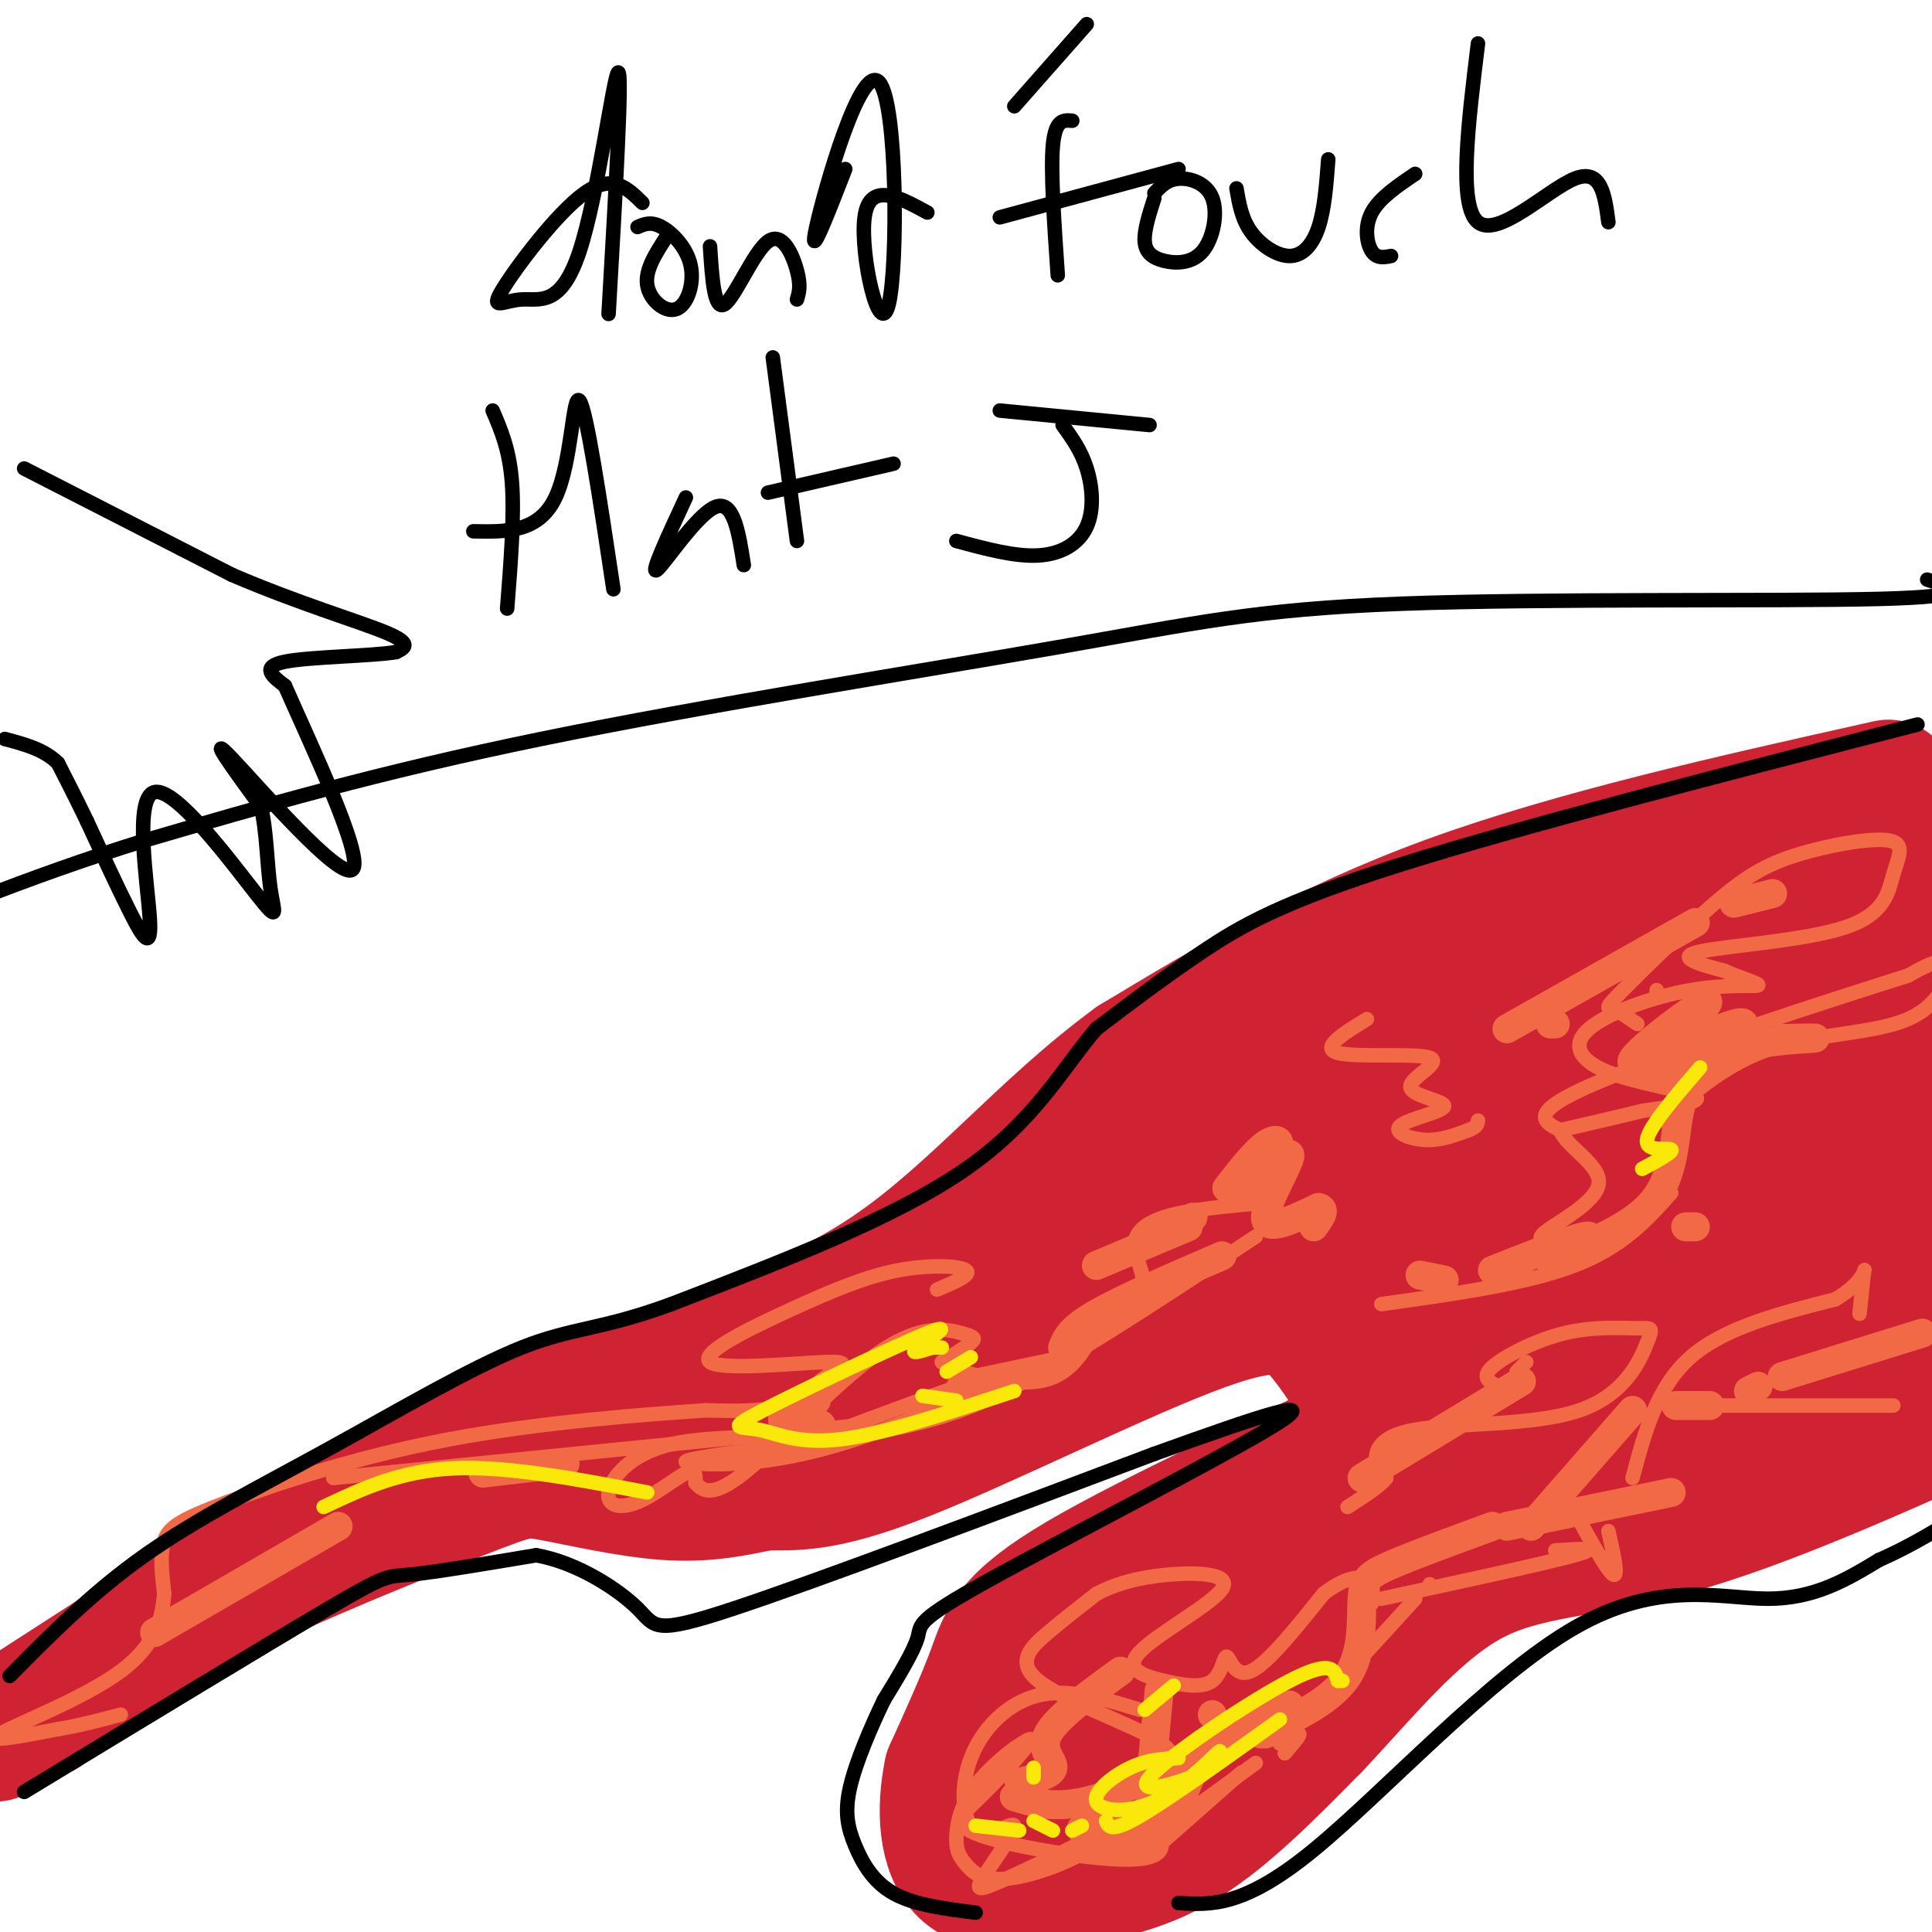 <svg viewBox='0 0 400 400' version='1.1' xmlns='http://www.w3.org/2000/svg' xmlns:xlink='http://www.w3.org/1999/xlink'><g fill='none' stroke='rgb(207,34,51)' stroke-width='28' stroke-linecap='round' stroke-linejoin='round'><path d='M391,163c-32.500,7.250 -65.000,14.500 -91,24c-26.000,9.500 -45.500,21.250 -65,33'/><path d='M235,220c-18.644,13.622 -32.756,31.178 -50,43c-17.244,11.822 -37.622,17.911 -58,24'/><path d='M127,287c-17.067,6.978 -30.733,12.422 -45,20c-14.267,7.578 -29.133,17.289 -44,27'/><path d='M38,334c-13.833,8.667 -26.417,16.833 -39,25'/><path d='M9,354c9.434,-7.386 18.868,-14.772 35,-23c16.132,-8.228 38.963,-17.298 51,-22c12.037,-4.702 13.279,-5.035 19,-4c5.721,1.035 15.920,3.439 24,4c8.080,0.561 14.040,-0.719 20,-2'/><path d='M158,307c6.252,-0.067 11.882,0.766 29,-6c17.118,-6.766 45.724,-21.129 62,-27c16.276,-5.871 20.222,-3.249 24,1c3.778,4.249 7.389,10.124 11,16'/><path d='M284,291c3.931,2.826 8.260,1.892 -4,8c-12.260,6.108 -41.108,19.260 -56,28c-14.892,8.740 -15.826,13.069 -18,19c-2.174,5.931 -5.587,13.466 -9,21'/><path d='M197,367c-1.612,7.606 -1.144,16.121 3,20c4.144,3.879 11.962,3.121 20,2c8.038,-1.121 16.297,-2.606 25,-8c8.703,-5.394 17.852,-14.697 27,-24'/><path d='M272,357c9.655,-10.167 20.292,-23.583 32,-30c11.708,-6.417 24.488,-5.833 43,-11c18.512,-5.167 42.756,-16.083 67,-27'/><path d='M414,289c14.760,-5.804 18.159,-6.815 9,-6c-9.159,0.815 -30.877,3.456 -61,10c-30.123,6.544 -68.652,16.991 -93,26c-24.348,9.009 -34.517,16.579 -42,25c-7.483,8.421 -12.281,17.692 -13,22c-0.719,4.308 2.640,3.654 6,3'/><path d='M220,369c3.054,0.305 7.689,-0.433 12,-2c4.311,-1.567 8.298,-3.962 17,-10c8.702,-6.038 22.120,-15.719 28,-22c5.880,-6.281 4.223,-9.160 2,-11c-2.223,-1.840 -5.012,-2.639 -14,3c-8.988,5.639 -24.176,17.716 -31,24c-6.824,6.284 -5.284,6.775 -4,8c1.284,1.225 2.313,3.184 8,-1c5.687,-4.184 16.031,-14.511 34,-28c17.969,-13.489 43.563,-30.140 64,-40c20.437,-9.860 35.719,-12.930 51,-16'/><path d='M387,274c9.243,-2.892 6.850,-2.120 15,-5c8.150,-2.880 26.844,-9.410 -3,-2c-29.844,7.410 -108.226,28.759 -110,23c-1.774,-5.759 73.061,-38.628 94,-46c20.939,-7.372 -12.017,10.751 -34,21c-21.983,10.249 -32.991,12.625 -44,15'/><path d='M305,280c-11.448,3.049 -18.069,3.170 -22,3c-3.931,-0.170 -5.171,-0.633 5,-8c10.171,-7.367 31.752,-21.638 50,-31c18.248,-9.362 33.164,-13.816 43,-16c9.836,-2.184 14.592,-2.099 16,1c1.408,3.099 -0.530,9.213 -8,15c-7.470,5.787 -20.470,11.246 -29,15c-8.530,3.754 -12.589,5.803 -23,8c-10.411,2.197 -27.174,4.541 -35,5c-7.826,0.459 -6.717,-0.967 -8,-2c-1.283,-1.033 -4.960,-1.672 -3,-7c1.960,-5.328 9.556,-15.346 18,-23c8.444,-7.654 17.735,-12.945 37,-21c19.265,-8.055 48.504,-18.873 52,-19c3.496,-0.127 -18.752,10.436 -41,21'/><path d='M357,221c-19.961,9.877 -49.365,24.070 -70,33c-20.635,8.930 -32.501,12.596 -37,13c-4.499,0.404 -1.630,-2.453 4,-8c5.630,-5.547 14.021,-13.785 28,-24c13.979,-10.215 33.546,-22.409 57,-33c23.454,-10.591 50.794,-19.581 37,-13c-13.794,6.581 -68.724,28.733 -104,45c-35.276,16.267 -50.899,26.649 -61,32c-10.101,5.351 -14.681,5.671 -16,4c-1.319,-1.671 0.623,-5.335 10,-12c9.377,-6.665 26.188,-16.333 43,-26'/><path d='M248,232c12.180,-7.088 21.131,-11.807 49,-25c27.869,-13.193 74.657,-34.860 37,-13c-37.657,21.860 -159.759,87.246 -176,97c-16.241,9.754 73.380,-36.123 163,-82'/><path d='M321,209c33.103,-16.468 34.359,-16.639 43,-19c8.641,-2.361 24.665,-6.914 28,-7c3.335,-0.086 -6.021,4.294 -8,4c-1.979,-0.294 3.419,-5.262 9,-8c5.581,-2.738 11.345,-3.245 14,-2c2.655,1.245 2.200,4.241 2,6c-0.200,1.759 -0.145,2.281 -4,6c-3.855,3.719 -11.621,10.636 -16,13c-4.379,2.364 -5.371,0.175 -3,-3c2.371,-3.175 8.106,-7.336 10,-7c1.894,0.336 -0.053,5.168 -2,10'/><path d='M394,202c-0.833,2.500 -1.917,3.750 -3,5'/></g>
<g fill='none' stroke='rgb(242,105,70)' stroke-width='6' stroke-linecap='round' stroke-linejoin='round'><path d='M199,287c0.000,0.000 19.000,-4.000 19,-4'/><path d='M220,279c0.750,-1.917 1.500,-3.833 7,-7c5.500,-3.167 15.750,-7.583 26,-12'/><path d='M246,254c0.000,0.000 -19.000,8.000 -19,8'/><path d='M169,290c-3.583,1.583 -7.167,3.167 -7,4c0.167,0.833 4.083,0.917 8,1'/><path d='M243,255c0.000,0.000 4.000,-3.000 4,-3'/><path d='M254,246c2.884,-3.694 5.768,-7.388 8,-9c2.232,-1.612 3.811,-1.142 2,2c-1.811,3.142 -7.011,8.956 -6,8c1.011,-0.956 8.234,-8.680 9,-8c0.766,0.680 -4.924,9.766 -5,13c-0.076,3.234 5.462,0.617 11,-2'/><path d='M273,250c1.667,0.333 0.333,2.167 -1,4'/><path d='M294,264c0.000,0.000 5.000,1.000 5,1'/><path d='M309,263c8.126,-3.217 16.251,-6.433 19,-7c2.749,-0.567 0.121,1.517 -3,3c-3.121,1.483 -6.733,2.367 -3,1c3.733,-1.367 14.813,-4.983 20,-11c5.187,-6.017 4.482,-14.433 6,-20c1.518,-5.567 5.259,-8.283 9,-11'/><path d='M357,218c5.667,-2.378 15.333,-2.822 18,-3c2.667,-0.178 -1.667,-0.089 -6,0'/><path d='M347,218c-3.118,1.868 -6.237,3.737 -5,4c1.237,0.263 6.829,-1.079 12,-4c5.171,-2.921 9.922,-7.422 5,-6c-4.922,1.422 -19.518,8.768 -21,8c-1.482,-0.768 10.148,-9.648 14,-12c3.852,-2.352 -0.074,1.824 -4,6'/><path d='M349,254c0.000,0.000 2.000,0.000 2,0'/><path d='M315,286c0.000,0.000 -33.000,20.000 -33,20'/><path d='M232,346c-6.600,4.778 -13.200,9.556 -15,13c-1.800,3.444 1.200,5.556 1,7c-0.200,1.444 -3.600,2.222 -7,3'/><path d='M210,372c5.156,1.578 10.311,3.156 21,-1c10.689,-4.156 26.911,-14.044 33,-17c6.089,-2.956 2.044,1.022 -2,5'/><path d='M240,350c0.000,0.000 -2.000,21.000 -2,21'/><path d='M251,355c0.000,0.000 0.000,0.000 0,0'/><path d='M249,361c-2.867,8.111 -5.733,16.222 -11,19c-5.267,2.778 -12.933,0.222 -14,-1c-1.067,-1.222 4.467,-1.111 10,-1'/><path d='M261,359c7.321,-3.423 14.643,-6.845 18,-12c3.357,-5.155 2.750,-12.042 3,-16c0.250,-3.958 1.357,-4.988 6,-7c4.643,-2.012 12.821,-5.006 21,-8'/><path d='M312,316c0.000,0.000 34.000,-7.000 34,-7'/><path d='M317,316c0.000,0.000 21.000,-24.000 21,-24'/><path d='M347,291c0.000,0.000 7.000,0.000 7,0'/><path d='M362,288c0.000,0.000 2.000,-1.000 2,-1'/><path d='M369,285c0.000,0.000 29.000,-9.000 29,-9'/><path d='M117,303c0.000,0.000 -17.000,2.000 -17,2'/><path d='M70,316c0.000,0.000 -38.000,22.000 -38,22'/><path d='M321,212c0.000,0.000 1.000,0.000 1,0'/><path d='M312,213c0.000,0.000 39.000,-22.000 39,-22'/><path d='M359,187c0.000,0.000 8.000,-2.000 8,-2'/></g>
<g fill='none' stroke='rgb(242,105,70)' stroke-width='3' stroke-linecap='round' stroke-linejoin='round'><path d='M260,365c0.000,0.000 -22.000,16.000 -22,16'/><path d='M257,367c0.000,0.000 -17.000,15.000 -17,15'/><path d='M265,361c1.917,-1.167 3.833,-2.333 4,-2c0.167,0.333 -1.417,2.167 -3,4'/><path d='M272,354c0.000,0.000 21.000,-23.000 21,-23'/><path d='M296,328c0.000,0.000 0.000,0.000 0,0'/><path d='M286,331c17.000,-3.667 34.000,-7.333 40,-9c6.000,-1.667 1.000,-1.333 -4,-1'/><path d='M326,313c3.417,6.167 6.833,12.333 8,13c1.167,0.667 0.083,-4.167 -1,-9'/><path d='M338,306c2.500,-9.417 5.000,-18.833 12,-25c7.000,-6.167 18.500,-9.083 30,-12'/><path d='M380,269c6.044,-3.600 6.156,-6.600 6,-6c-0.156,0.600 -0.578,4.800 -1,9'/><path d='M355,291c0.000,0.000 37.000,0.000 37,0'/><path d='M344,232c6.839,-6.000 13.679,-12.000 23,-15c9.321,-3.000 21.125,-3.000 28,-6c6.875,-3.000 8.821,-9.000 8,-11c-0.821,-2.000 -4.411,0.000 -8,2'/><path d='M395,202c-15.111,4.756 -48.889,15.644 -64,22c-15.111,6.356 -11.556,8.178 -8,10'/><path d='M323,234c1.262,3.464 8.417,7.125 8,11c-0.417,3.875 -8.405,7.964 -11,10c-2.595,2.036 0.202,2.018 3,2'/><path d='M323,257c-1.667,1.833 -7.333,5.417 -13,9'/><path d='M346,247c-5.000,5.583 -10.000,11.167 -20,15c-10.000,3.833 -25.000,5.917 -40,8'/><path d='M260,256c-16.844,11.133 -33.689,22.267 -46,29c-12.311,6.733 -20.089,9.067 -30,11c-9.911,1.933 -21.956,3.467 -34,5'/><path d='M150,301c-7.767,1.191 -10.185,1.670 -6,2c4.185,0.330 14.973,0.512 30,-4c15.027,-4.512 34.293,-13.718 35,-15c0.707,-1.282 -17.147,5.359 -35,12'/><path d='M174,296c-12.497,1.989 -26.238,0.961 -35,3c-8.762,2.039 -12.544,7.144 -13,10c-0.456,2.856 2.416,3.461 6,2c3.584,-1.461 7.881,-4.989 10,-6c2.119,-1.011 2.059,0.494 2,2'/><path d='M144,307c1.138,1.303 2.982,3.562 10,-2c7.018,-5.562 19.211,-18.944 28,-25c8.789,-6.056 14.174,-4.784 17,-4c2.826,0.784 3.093,1.081 2,2c-1.093,0.919 -3.547,2.459 -6,4'/><path d='M195,282c2.978,2.000 13.422,5.000 20,4c6.578,-1.000 9.289,-6.000 12,-11'/><path d='M227,275c-0.360,-1.185 -7.259,1.351 -6,1c1.259,-0.351 10.678,-3.589 14,-7c3.322,-3.411 0.548,-6.995 0,-10c-0.548,-3.005 1.129,-5.430 6,-7c4.871,-1.570 12.935,-2.285 21,-3'/><path d='M262,249c3.500,-0.500 1.750,-0.250 0,0'/><path d='M179,295c0.000,0.000 -110.000,11.000 -110,11'/><path d='M343,205c0.000,0.000 0.000,1.000 0,1'/><path d='M339,212c-1.861,-1.289 -3.722,-2.578 -5,-3c-1.278,-0.422 -1.974,0.023 2,-4c3.974,-4.023 12.617,-12.512 19,-18c6.383,-5.488 10.507,-7.974 17,-10c6.493,-2.026 15.356,-3.593 19,-3c3.644,0.593 2.070,3.344 1,7c-1.070,3.656 -1.634,8.215 -10,11c-8.366,2.785 -24.533,3.796 -30,5c-5.467,1.204 -0.233,2.602 5,4'/><path d='M357,201c2.873,1.334 7.555,2.667 7,3c-0.555,0.333 -6.348,-0.336 -14,1c-7.652,1.336 -17.165,4.678 -21,8c-3.835,3.322 -1.994,6.625 4,9c5.994,2.375 16.141,3.821 18,5c1.859,1.179 -4.571,2.089 -11,3'/><path d='M340,230c-4.667,1.167 -10.833,2.583 -17,4'/><path d='M316,282c0.000,0.000 -2.000,2.000 -2,2'/><path d='M310,287c-1.694,-0.923 -3.389,-1.847 -1,-4c2.389,-2.153 8.861,-5.536 15,-7c6.139,-1.464 11.945,-1.010 15,-1c3.055,0.010 3.360,-0.426 2,3c-1.360,3.426 -4.385,10.712 -14,14c-9.615,3.288 -25.819,2.578 -34,4c-8.181,1.422 -8.337,4.978 -8,7c0.337,2.022 1.169,2.511 2,3'/><path d='M287,306c-1.000,1.500 -4.500,3.750 -8,6'/><path d='M283,211c-4.887,3.002 -9.775,6.003 -6,7c3.775,0.997 16.211,-0.011 19,1c2.789,1.011 -4.070,4.042 -4,6c0.070,1.958 7.070,2.844 7,4c-0.070,1.156 -7.211,2.580 -9,4c-1.789,1.420 1.775,2.834 5,3c3.225,0.166 6.113,-0.917 9,-2'/><path d='M304,234c1.833,-0.667 1.917,-1.333 2,-2'/><path d='M194,267c3.643,-1.538 7.287,-3.076 6,-4c-1.287,-0.924 -7.504,-1.233 -14,0c-6.496,1.233 -13.271,4.008 -22,8c-8.729,3.992 -19.411,9.199 -17,11c2.411,1.801 17.914,0.194 24,0c6.086,-0.194 2.754,1.025 0,3c-2.754,1.975 -4.930,4.707 -9,6c-4.070,1.293 -10.035,1.146 -16,1'/><path d='M146,292c-11.898,0.818 -33.643,2.364 -53,6c-19.357,3.636 -36.327,9.364 -46,13c-9.673,3.636 -12.049,5.182 -13,8c-0.951,2.818 -0.475,6.909 0,11'/><path d='M34,330c-0.405,4.536 -1.417,10.375 -9,16c-7.583,5.625 -21.738,11.036 -25,13c-3.262,1.964 4.369,0.482 12,-1'/><path d='M12,358c4.167,-0.667 8.583,-1.833 13,-3'/><path d='M236,354c-7.337,-2.257 -14.674,-4.515 -21,-3c-6.326,1.515 -11.642,6.801 -14,13c-2.358,6.199 -1.759,13.310 1,15c2.759,1.690 7.678,-2.042 8,-1c0.322,1.042 -3.952,6.857 -6,10c-2.048,3.143 -1.871,3.612 2,2c3.871,-1.612 11.435,-5.306 19,-9'/><path d='M225,381c4.627,-2.958 6.695,-5.851 9,-6c2.305,-0.149 4.845,2.448 6,5c1.155,2.552 0.923,5.060 -7,5c-7.923,-0.060 -23.536,-2.686 -30,-5c-6.464,-2.314 -3.779,-4.315 0,-8c3.779,-3.685 8.651,-9.053 10,-11c1.349,-1.947 -0.826,-0.474 -3,1'/><path d='M210,362c-2.304,1.650 -6.565,5.275 -9,9c-2.435,3.725 -3.044,7.552 -3,10c0.044,2.448 0.743,3.519 2,5c1.257,1.481 3.073,3.373 8,3c4.927,-0.373 12.964,-3.010 19,-7c6.036,-3.990 10.070,-9.334 13,-13c2.930,-3.666 4.754,-5.653 -1,-9c-5.754,-3.347 -19.088,-8.055 -24,-12c-4.912,-3.945 -1.404,-7.127 2,-10c3.404,-2.873 6.702,-5.436 10,-8'/><path d='M227,330c3.990,-2.138 8.963,-3.484 15,-4c6.037,-0.516 13.136,-0.202 11,3c-2.136,3.202 -13.507,9.291 -17,13c-3.493,3.709 0.893,5.038 5,6c4.107,0.962 7.936,1.557 10,0c2.064,-1.557 2.363,-5.265 3,-5c0.637,0.265 1.610,4.504 5,3c3.390,-1.504 9.195,-8.752 15,-16'/><path d='M274,330c4.289,-3.378 7.511,-3.822 9,-3c1.489,0.822 1.244,2.911 1,5'/></g>
<g fill='none' stroke='rgb(250,232,11)' stroke-width='3' stroke-linecap='round' stroke-linejoin='round'><path d='M244,364c-3.179,0.139 -6.357,0.278 -10,2c-3.643,1.722 -7.750,5.029 -7,7c0.750,1.971 6.356,2.608 12,0c5.644,-2.608 11.327,-8.459 13,-10c1.673,-1.541 -0.663,1.230 -3,4'/><path d='M249,367c-4.560,2.036 -14.458,5.125 -11,1c3.458,-4.125 20.274,-15.464 29,-20c8.726,-4.536 9.363,-2.268 10,0'/><path d='M277,348c1.667,0.000 0.833,0.000 0,0'/><path d='M265,356c-11.500,8.250 -23.000,16.500 -29,20c-6.000,3.500 -6.500,2.250 -7,1'/><path d='M224,378c0.000,0.000 -2.000,1.000 -2,1'/><path d='M218,379c0.000,0.000 -4.000,-2.000 -4,-2'/><path d='M211,379c0.000,0.000 -9.000,-1.000 -9,-1'/><path d='M214,368c0.000,0.000 0.000,-2.000 0,-2'/><path d='M237,354c0.000,0.000 6.000,-5.000 6,-5'/><path d='M352,221c-5.333,6.200 -10.667,12.400 -11,15c-0.333,2.600 4.333,1.600 5,2c0.667,0.400 -2.667,2.200 -6,4'/><path d='M210,288c-13.541,4.468 -27.083,8.936 -36,10c-8.917,1.064 -13.210,-1.276 -17,-2c-3.790,-0.724 -7.078,0.167 1,-4c8.078,-4.167 27.521,-13.391 34,-16c6.479,-2.609 -0.006,1.397 -2,3c-1.994,1.603 0.503,0.801 3,0'/><path d='M193,279c0.833,0.000 1.417,0.000 2,0'/><path d='M201,281c0.000,0.000 -5.000,3.000 -5,3'/><path d='M191,289c0.000,0.000 7.000,1.000 7,1'/><path d='M134,309c-14.417,-2.750 -28.833,-5.500 -40,-5c-11.167,0.500 -19.083,4.250 -27,8'/></g>
<g fill='none' stroke='rgb(0,0,0)' stroke-width='3' stroke-linecap='round' stroke-linejoin='round'><path d='M397,150c-41.111,10.600 -82.222,21.200 -107,29c-24.778,7.800 -33.222,12.800 -41,18c-7.778,5.200 -14.889,10.600 -22,16'/><path d='M227,213c-6.711,7.689 -12.489,18.911 -27,29c-14.511,10.089 -37.756,19.044 -61,28'/><path d='M139,270c-14.550,5.368 -20.426,4.789 -31,9c-10.574,4.211 -25.847,13.211 -40,21c-14.153,7.789 -27.187,14.368 -38,22c-10.813,7.632 -19.407,16.316 -28,25'/><path d='M5,371c25.289,-15.356 50.578,-30.711 63,-38c12.422,-7.289 11.978,-6.511 17,-7c5.022,-0.489 15.511,-2.244 26,-4'/><path d='M111,322c8.619,1.488 17.167,7.208 21,11c3.833,3.792 2.952,5.655 20,0c17.048,-5.655 52.024,-18.827 87,-32'/><path d='M239,301c22.480,-8.099 35.180,-12.346 25,-6c-10.180,6.346 -43.241,23.285 -59,32c-15.759,8.715 -14.217,9.204 -15,12c-0.783,2.796 -3.892,7.898 -7,13'/><path d='M183,352c-2.656,5.507 -5.794,12.775 -7,18c-1.206,5.225 -0.478,8.407 1,12c1.478,3.593 3.708,7.598 8,10c4.292,2.402 10.646,3.201 17,4'/><path d='M244,394c6.780,0.423 13.560,0.845 28,-11c14.440,-11.845 36.542,-35.958 54,-46c17.458,-10.042 30.274,-6.012 40,-6c9.726,0.012 16.363,-3.994 23,-8'/><path d='M389,323c6.833,-3.000 12.417,-6.500 18,-10'/><path d='M399,120c5.555,1.732 11.110,3.464 -10,4c-21.110,0.536 -68.885,-0.124 -99,1c-30.115,1.124 -42.569,4.033 -71,9c-28.431,4.967 -72.837,11.990 -107,19c-34.163,7.010 -58.081,14.005 -82,21'/><path d='M30,174c-24.667,7.667 -45.333,16.333 -66,25'/><path d='M5,97c0.000,0.000 43.000,22.000 43,22'/><path d='M48,119c13.711,5.911 26.489,9.689 32,12c5.511,2.311 3.756,3.156 2,4'/><path d='M82,135c-4.800,0.844 -17.800,0.956 -23,2c-5.200,1.044 -2.600,3.022 0,5'/><path d='M59,142c4.726,10.857 16.542,35.500 14,38c-2.542,2.500 -19.440,-17.143 -25,-23c-5.560,-5.857 0.220,2.071 6,10'/><path d='M54,167c1.224,4.885 1.283,12.099 2,17c0.717,4.901 2.093,7.490 -3,1c-5.093,-6.490 -16.654,-22.059 -21,-21c-4.346,1.059 -1.478,18.747 -1,26c0.478,7.253 -1.435,4.072 -4,-1c-2.565,-5.072 -5.783,-12.036 -9,-19'/><path d='M18,170c-2.500,-5.167 -4.250,-8.583 -6,-12'/><path d='M12,158c-2.833,-2.833 -6.917,-3.917 -11,-5'/><path d='M225,5c0.000,0.000 -15.000,17.000 -15,17'/><path d='M133,42c-3.105,-3.069 -6.209,-6.138 -12,-2c-5.791,4.138 -14.267,15.482 -17,20c-2.733,4.518 0.278,2.211 4,2c3.722,-0.211 8.156,1.674 12,-10c3.844,-11.674 7.098,-36.907 8,-37c0.902,-0.093 -0.549,24.953 -2,50'/><path d='M138,49c-2.239,3.451 -4.478,6.903 -4,10c0.478,3.097 3.675,5.841 6,5c2.325,-0.841 3.780,-5.265 3,-9c-0.780,-3.735 -3.794,-6.781 -6,-8c-2.206,-1.219 -3.603,-0.609 -5,0'/><path d='M147,51c0.429,6.685 0.857,13.369 3,12c2.143,-1.369 6.000,-10.792 9,-13c3.000,-2.208 5.143,2.798 6,6c0.857,3.202 0.429,4.601 0,6'/><path d='M175,35c-3.887,10.005 -7.774,20.010 -6,12c1.774,-8.010 9.207,-34.033 13,-30c3.793,4.033 3.944,38.124 2,46c-1.944,7.876 -5.984,-10.464 -5,-18c0.984,-7.536 6.992,-4.268 13,-1'/><path d='M222,25c-1.750,-0.167 -3.500,-0.333 -4,5c-0.500,5.333 0.250,16.167 1,27'/><path d='M207,45c0.000,0.000 37.000,-10.000 37,-10'/><path d='M239,41c-1.085,3.370 -2.169,6.739 -2,9c0.169,2.261 1.592,3.412 4,4c2.408,0.588 5.800,0.611 8,-2c2.200,-2.611 3.208,-7.857 2,-11c-1.208,-3.143 -4.631,-4.184 -7,-4c-2.369,0.184 -3.685,1.592 -5,3'/><path d='M256,39c0.530,3.143 1.060,6.286 3,9c1.940,2.714 5.292,5.000 8,5c2.708,0.000 4.774,-2.286 6,-6c1.226,-3.714 1.613,-8.857 2,-14'/><path d='M293,36c-3.711,2.511 -7.422,5.022 -9,8c-1.578,2.978 -1.022,6.422 0,8c1.022,1.578 2.511,1.289 4,1'/><path d='M306,9c-2.067,16.822 -4.133,33.644 0,37c4.133,3.356 14.467,-6.756 20,-9c5.533,-2.244 6.267,3.378 7,9'/><path d='M102,85c1.750,4.083 3.500,8.167 4,15c0.500,6.833 -0.250,16.417 -1,26'/><path d='M98,110c6.778,0.133 13.556,0.267 17,-7c3.444,-7.267 3.556,-21.933 5,-20c1.444,1.933 4.222,20.467 7,39'/><path d='M142,103c-3.733,8.044 -7.467,16.089 -6,15c1.467,-1.089 8.133,-11.311 12,-13c3.867,-1.689 4.933,5.156 6,12'/><path d='M160,74c0.000,0.000 5.000,38.000 5,38'/><path d='M159,102c0.000,0.000 26.000,-6.000 26,-6'/><path d='M220,88c1.917,2.643 3.833,5.286 5,9c1.167,3.714 1.583,8.500 0,12c-1.583,3.500 -5.167,5.714 -10,6c-4.833,0.286 -10.917,-1.357 -17,-3'/><path d='M207,85c0.000,0.000 31.000,3.000 31,3'/></g>
</svg>
